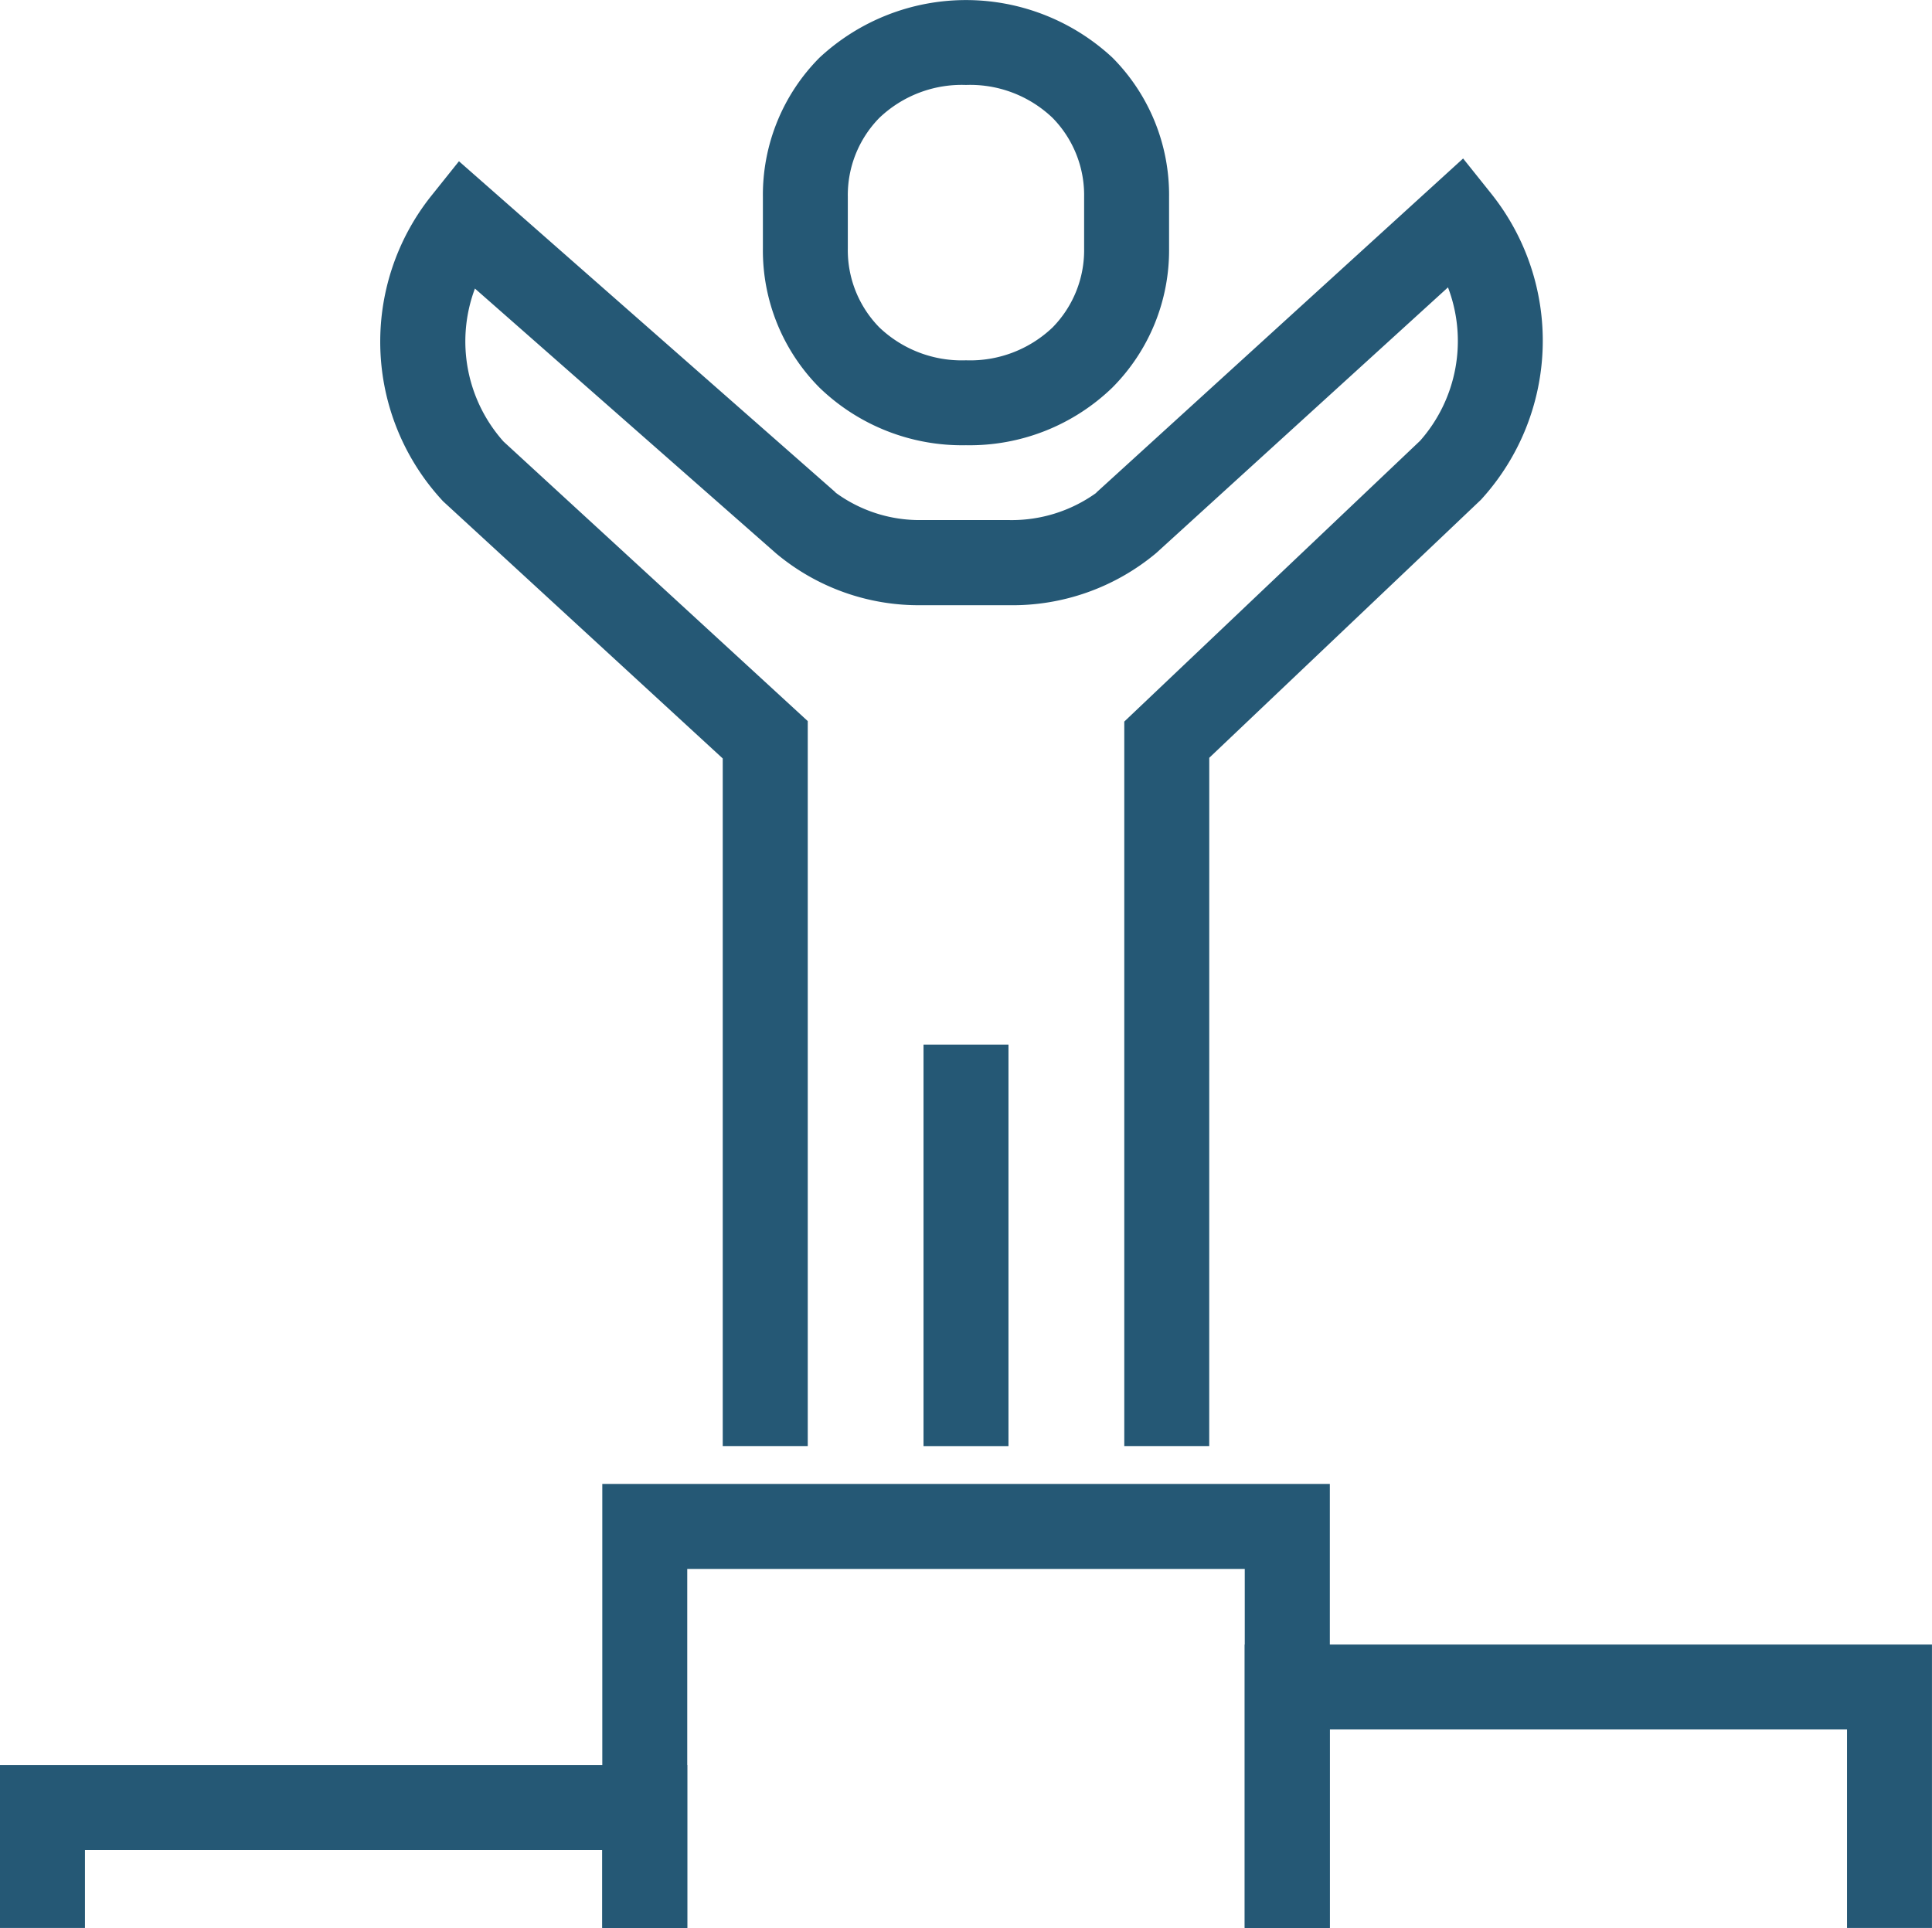 <svg xmlns="http://www.w3.org/2000/svg" width="60.812" height="60.688" viewBox="0 0 60.812 60.688">
  <g id="Leader_icon" data-name="Leader icon" transform="translate(0.072 0.074)">
    <path id="Path_106031" data-name="Path 106031" d="M35.063,43.774H32.389V20.968L41.7,12.129A4.744,4.744,0,0,0,42.578,7.3l-9.185,8.364a7.049,7.049,0,0,1-4.642,1.641H25.995a6.988,6.988,0,0,1-4.562-1.628l-9.483-8.34a4.735,4.735,0,0,0,.9,4.816l9.576,8.8V43.774H19.75V22.129l-8.808-8.1-.042-.047a7.365,7.365,0,0,1-.328-9.558l.875-1.094,11.828,10.4.038.039a4.468,4.468,0,0,0,2.683.856h2.757a4.56,4.56,0,0,0,2.741-.847l.033-.035,11.527-10.5.89,1.113a7.413,7.413,0,0,1-.293,9.59l-.035.039-8.552,8.123Z" transform="translate(2.927 1.672)" fill="#255875"/>
    <path id="Line_88" data-name="Line 88" d="M1.174,12.639H-1.5V0H1.174Z" transform="translate(30.497 32.808)" fill="#255875"/>
    <path id="Path_106032" data-name="Path 106032" d="M37.4,50.434H34.722v-11.3H17.174v11.3H14.5V36.458H37.4Z" transform="translate(4.386 10.18)" fill="#255875"/>
    <path id="Path_106033" data-name="Path 106033" d="M52.132,49.379H49.458V43.132H33.174v6.247H30.5v-8.92H52.132Z" transform="translate(8.607 11.235)" fill="#255875"/>
    <path id="Path_106034" data-name="Path 106034" d="M21.132,48.587H18.458V46.132H2.174v2.455H-.5V43.458H21.132Z" transform="translate(0.428 12.027)" fill="#255875"/>
    <path id="Path_106035" data-name="Path 106035" d="M24.892,13.515a6.461,6.461,0,0,1-4.61-1.812A6.124,6.124,0,0,1,18.5,7.318V5.7a6.126,6.126,0,0,1,1.782-4.385,6.769,6.769,0,0,1,9.221,0A6.126,6.126,0,0,1,31.285,5.7v1.62A6.124,6.124,0,0,1,29.5,11.7,6.461,6.461,0,0,1,24.892,13.515Zm0-11.341a3.759,3.759,0,0,0-2.725,1.035,3.472,3.472,0,0,0-.994,2.49v1.62a3.47,3.47,0,0,0,.994,2.489,3.76,3.76,0,0,0,2.725,1.034,3.76,3.76,0,0,0,2.725-1.034,3.47,3.47,0,0,0,.994-2.489V5.7a3.472,3.472,0,0,0-.994-2.49A3.759,3.759,0,0,0,24.892,2.174Z" transform="translate(5.441 0.426)" fill="#255875"/>
  </g>
</svg>

